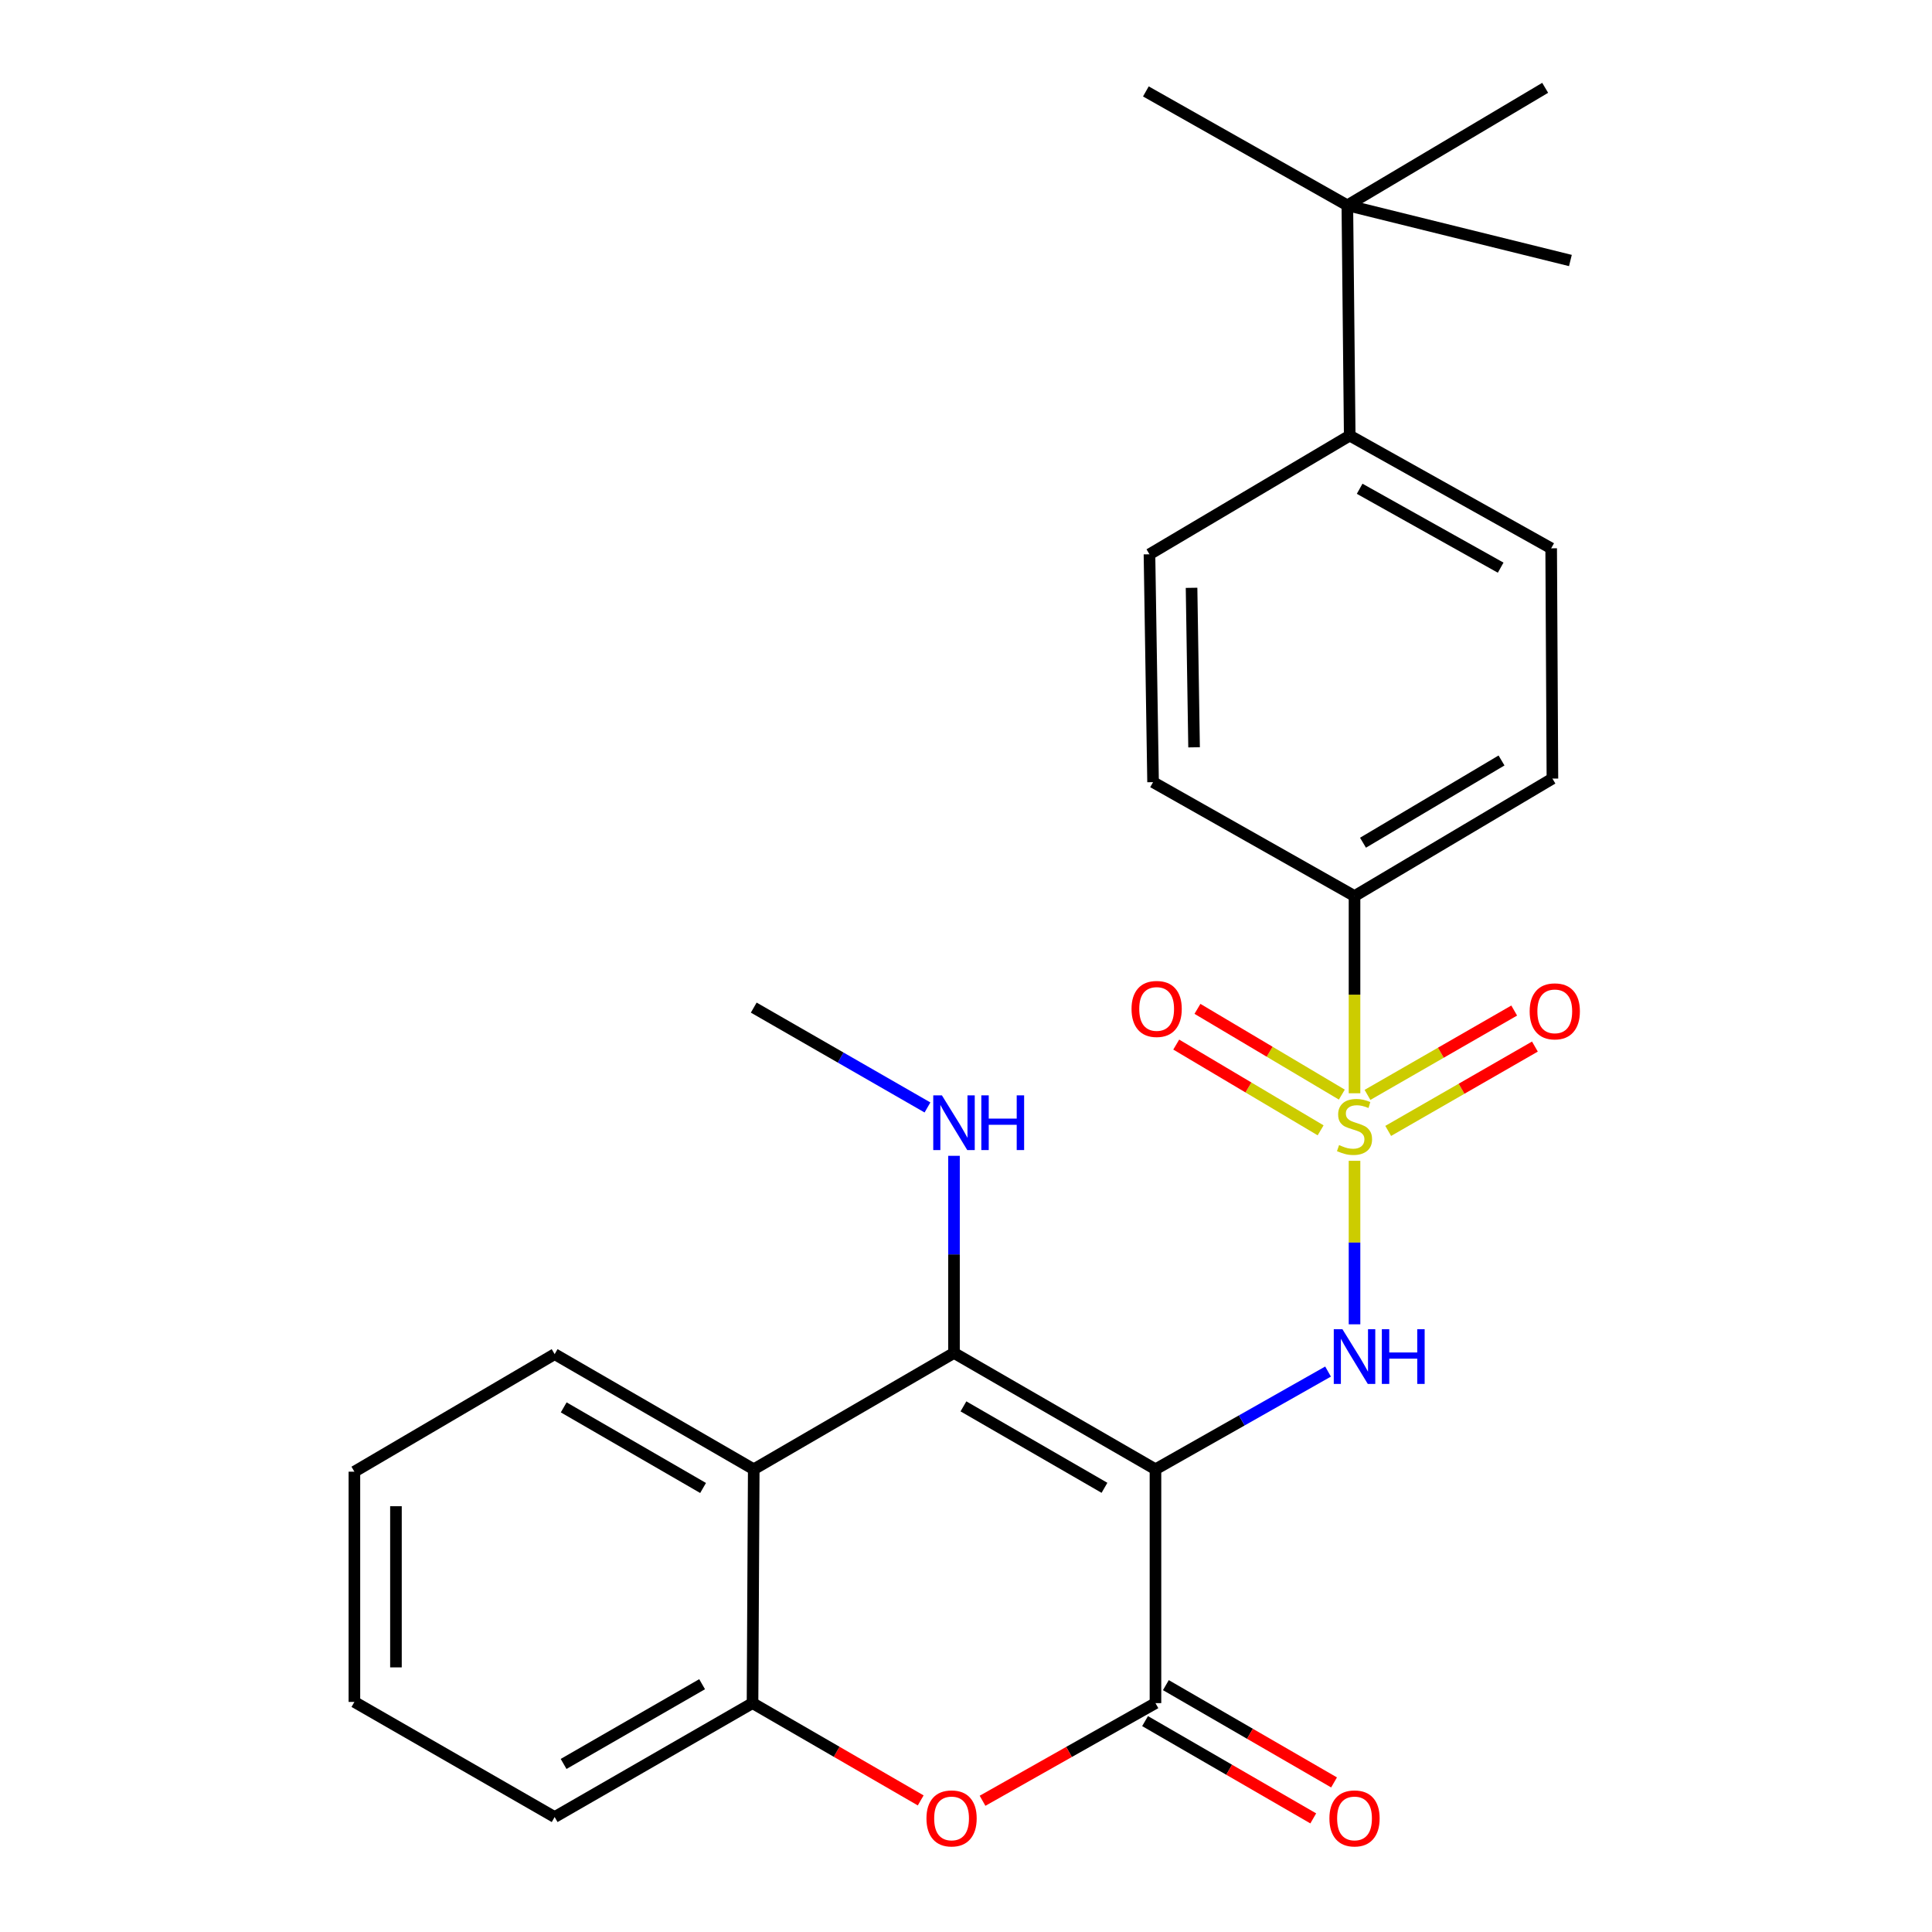 <?xml version='1.0' encoding='iso-8859-1'?>
<svg version='1.1' baseProfile='full'
              xmlns='http://www.w3.org/2000/svg'
                      xmlns:rdkit='http://www.rdkit.org/xml'
                      xmlns:xlink='http://www.w3.org/1999/xlink'
                  xml:space='preserve'
width='1000px' height='1000px' viewBox='0 0 1000 1000'>
<!-- END OF HEADER -->
<rect style='opacity:1.0;fill:#FFFFFF;stroke:none' width='1000' height='1000' x='0' y='0'> </rect>
<path class='bond-1' d='M 598.07,760.499 L 493.788,700.281' style='fill:none;fill-rule:evenodd;stroke:#000000;stroke-width:6px;stroke-linecap:butt;stroke-linejoin:miter;stroke-opacity:1' />
<path class='bond-1' d='M 571.673,770.091 L 498.675,727.938' style='fill:none;fill-rule:evenodd;stroke:#000000;stroke-width:6px;stroke-linecap:butt;stroke-linejoin:miter;stroke-opacity:1' />
<path class='bond-2' d='M 598.07,760.499 L 642.734,735.207' style='fill:none;fill-rule:evenodd;stroke:#000000;stroke-width:6px;stroke-linecap:butt;stroke-linejoin:miter;stroke-opacity:1' />
<path class='bond-2' d='M 642.734,735.207 L 687.399,709.915' style='fill:none;fill-rule:evenodd;stroke:#0000FF;stroke-width:6px;stroke-linecap:butt;stroke-linejoin:miter;stroke-opacity:1' />
<path class='bond-3' d='M 598.07,760.499 L 598.07,881.533' style='fill:none;fill-rule:evenodd;stroke:#000000;stroke-width:6px;stroke-linecap:butt;stroke-linejoin:miter;stroke-opacity:1' />
<path class='bond-0' d='M 701.099,600.834 L 701.099,643.149' style='fill:none;fill-rule:evenodd;stroke:#CCCC00;stroke-width:6px;stroke-linecap:butt;stroke-linejoin:miter;stroke-opacity:1' />
<path class='bond-0' d='M 701.099,643.149 L 701.099,685.464' style='fill:none;fill-rule:evenodd;stroke:#0000FF;stroke-width:6px;stroke-linecap:butt;stroke-linejoin:miter;stroke-opacity:1' />
<path class='bond-7' d='M 701.099,565.875 L 701.099,514.84' style='fill:none;fill-rule:evenodd;stroke:#CCCC00;stroke-width:6px;stroke-linecap:butt;stroke-linejoin:miter;stroke-opacity:1' />
<path class='bond-7' d='M 701.099,514.84 L 701.099,463.804' style='fill:none;fill-rule:evenodd;stroke:#000000;stroke-width:6px;stroke-linecap:butt;stroke-linejoin:miter;stroke-opacity:1' />
<path class='bond-8' d='M 694.532,566.568 L 657.165,544.375' style='fill:none;fill-rule:evenodd;stroke:#CCCC00;stroke-width:6px;stroke-linecap:butt;stroke-linejoin:miter;stroke-opacity:1' />
<path class='bond-8' d='M 657.165,544.375 L 619.798,522.183' style='fill:none;fill-rule:evenodd;stroke:#FF0000;stroke-width:6px;stroke-linecap:butt;stroke-linejoin:miter;stroke-opacity:1' />
<path class='bond-8' d='M 683.55,585.059 L 646.183,562.866' style='fill:none;fill-rule:evenodd;stroke:#CCCC00;stroke-width:6px;stroke-linecap:butt;stroke-linejoin:miter;stroke-opacity:1' />
<path class='bond-8' d='M 646.183,562.866 L 608.816,540.674' style='fill:none;fill-rule:evenodd;stroke:#FF0000;stroke-width:6px;stroke-linecap:butt;stroke-linejoin:miter;stroke-opacity:1' />
<path class='bond-9' d='M 718.527,585.359 L 756.497,563.531' style='fill:none;fill-rule:evenodd;stroke:#CCCC00;stroke-width:6px;stroke-linecap:butt;stroke-linejoin:miter;stroke-opacity:1' />
<path class='bond-9' d='M 756.497,563.531 L 794.467,541.704' style='fill:none;fill-rule:evenodd;stroke:#FF0000;stroke-width:6px;stroke-linecap:butt;stroke-linejoin:miter;stroke-opacity:1' />
<path class='bond-9' d='M 707.808,566.714 L 745.778,544.886' style='fill:none;fill-rule:evenodd;stroke:#CCCC00;stroke-width:6px;stroke-linecap:butt;stroke-linejoin:miter;stroke-opacity:1' />
<path class='bond-9' d='M 745.778,544.886 L 783.748,523.058' style='fill:none;fill-rule:evenodd;stroke:#FF0000;stroke-width:6px;stroke-linecap:butt;stroke-linejoin:miter;stroke-opacity:1' />
<path class='bond-5' d='M 493.788,700.281 L 390.138,760.499' style='fill:none;fill-rule:evenodd;stroke:#000000;stroke-width:6px;stroke-linecap:butt;stroke-linejoin:miter;stroke-opacity:1' />
<path class='bond-13' d='M 493.788,700.281 L 493.788,649.265' style='fill:none;fill-rule:evenodd;stroke:#000000;stroke-width:6px;stroke-linecap:butt;stroke-linejoin:miter;stroke-opacity:1' />
<path class='bond-13' d='M 493.788,649.265 L 493.788,598.25' style='fill:none;fill-rule:evenodd;stroke:#0000FF;stroke-width:6px;stroke-linecap:butt;stroke-linejoin:miter;stroke-opacity:1' />
<path class='bond-4' d='M 598.07,881.533 L 553.317,906.806' style='fill:none;fill-rule:evenodd;stroke:#000000;stroke-width:6px;stroke-linecap:butt;stroke-linejoin:miter;stroke-opacity:1' />
<path class='bond-4' d='M 553.317,906.806 L 508.563,932.078' style='fill:none;fill-rule:evenodd;stroke:#FF0000;stroke-width:6px;stroke-linecap:butt;stroke-linejoin:miter;stroke-opacity:1' />
<path class='bond-10' d='M 592.686,890.841 L 636.212,916.019' style='fill:none;fill-rule:evenodd;stroke:#000000;stroke-width:6px;stroke-linecap:butt;stroke-linejoin:miter;stroke-opacity:1' />
<path class='bond-10' d='M 636.212,916.019 L 679.739,941.197' style='fill:none;fill-rule:evenodd;stroke:#FF0000;stroke-width:6px;stroke-linecap:butt;stroke-linejoin:miter;stroke-opacity:1' />
<path class='bond-10' d='M 603.455,872.225 L 646.981,897.403' style='fill:none;fill-rule:evenodd;stroke:#000000;stroke-width:6px;stroke-linecap:butt;stroke-linejoin:miter;stroke-opacity:1' />
<path class='bond-10' d='M 646.981,897.403 L 690.507,922.581' style='fill:none;fill-rule:evenodd;stroke:#FF0000;stroke-width:6px;stroke-linecap:butt;stroke-linejoin:miter;stroke-opacity:1' />
<path class='bond-6' d='M 476.557,931.889 L 433.031,906.711' style='fill:none;fill-rule:evenodd;stroke:#FF0000;stroke-width:6px;stroke-linecap:butt;stroke-linejoin:miter;stroke-opacity:1' />
<path class='bond-6' d='M 433.031,906.711 L 389.505,881.533' style='fill:none;fill-rule:evenodd;stroke:#000000;stroke-width:6px;stroke-linecap:butt;stroke-linejoin:miter;stroke-opacity:1' />
<path class='bond-18' d='M 390.138,760.499 L 287.086,700.902' style='fill:none;fill-rule:evenodd;stroke:#000000;stroke-width:6px;stroke-linecap:butt;stroke-linejoin:miter;stroke-opacity:1' />
<path class='bond-18' d='M 363.913,770.177 L 291.777,728.459' style='fill:none;fill-rule:evenodd;stroke:#000000;stroke-width:6px;stroke-linecap:butt;stroke-linejoin:miter;stroke-opacity:1' />
<path class='bond-26' d='M 390.138,760.499 L 389.505,881.533' style='fill:none;fill-rule:evenodd;stroke:#000000;stroke-width:6px;stroke-linecap:butt;stroke-linejoin:miter;stroke-opacity:1' />
<path class='bond-19' d='M 389.505,881.533 L 287.086,940.497' style='fill:none;fill-rule:evenodd;stroke:#000000;stroke-width:6px;stroke-linecap:butt;stroke-linejoin:miter;stroke-opacity:1' />
<path class='bond-19' d='M 363.411,871.739 L 291.718,913.014' style='fill:none;fill-rule:evenodd;stroke:#000000;stroke-width:6px;stroke-linecap:butt;stroke-linejoin:miter;stroke-opacity:1' />
<path class='bond-14' d='M 701.099,463.804 L 596.828,404.841' style='fill:none;fill-rule:evenodd;stroke:#000000;stroke-width:6px;stroke-linecap:butt;stroke-linejoin:miter;stroke-opacity:1' />
<path class='bond-15' d='M 701.099,463.804 L 803.529,402.989' style='fill:none;fill-rule:evenodd;stroke:#000000;stroke-width:6px;stroke-linecap:butt;stroke-linejoin:miter;stroke-opacity:1' />
<path class='bond-15' d='M 705.484,436.189 L 777.185,393.618' style='fill:none;fill-rule:evenodd;stroke:#000000;stroke-width:6px;stroke-linecap:butt;stroke-linejoin:miter;stroke-opacity:1' />
<path class='bond-11' d='M 697.383,106.282 L 698.613,225.464' style='fill:none;fill-rule:evenodd;stroke:#000000;stroke-width:6px;stroke-linecap:butt;stroke-linejoin:miter;stroke-opacity:1' />
<path class='bond-20' d='M 697.383,106.282 L 799.778,45.455' style='fill:none;fill-rule:evenodd;stroke:#000000;stroke-width:6px;stroke-linecap:butt;stroke-linejoin:miter;stroke-opacity:1' />
<path class='bond-21' d='M 697.383,106.282 L 593.1,47.318' style='fill:none;fill-rule:evenodd;stroke:#000000;stroke-width:6px;stroke-linecap:butt;stroke-linejoin:miter;stroke-opacity:1' />
<path class='bond-22' d='M 697.383,106.282 L 812.837,134.838' style='fill:none;fill-rule:evenodd;stroke:#000000;stroke-width:6px;stroke-linecap:butt;stroke-linejoin:miter;stroke-opacity:1' />
<path class='bond-12' d='M 698.613,225.464 L 802.884,283.807' style='fill:none;fill-rule:evenodd;stroke:#000000;stroke-width:6px;stroke-linecap:butt;stroke-linejoin:miter;stroke-opacity:1' />
<path class='bond-12' d='M 703.753,252.984 L 776.742,293.824' style='fill:none;fill-rule:evenodd;stroke:#000000;stroke-width:6px;stroke-linecap:butt;stroke-linejoin:miter;stroke-opacity:1' />
<path class='bond-28' d='M 698.613,225.464 L 594.964,286.901' style='fill:none;fill-rule:evenodd;stroke:#000000;stroke-width:6px;stroke-linecap:butt;stroke-linejoin:miter;stroke-opacity:1' />
<path class='bond-23' d='M 480.059,573.22 L 435.098,547.379' style='fill:none;fill-rule:evenodd;stroke:#0000FF;stroke-width:6px;stroke-linecap:butt;stroke-linejoin:miter;stroke-opacity:1' />
<path class='bond-23' d='M 435.098,547.379 L 390.138,521.538' style='fill:none;fill-rule:evenodd;stroke:#000000;stroke-width:6px;stroke-linecap:butt;stroke-linejoin:miter;stroke-opacity:1' />
<path class='bond-17' d='M 596.828,404.841 L 594.964,286.901' style='fill:none;fill-rule:evenodd;stroke:#000000;stroke-width:6px;stroke-linecap:butt;stroke-linejoin:miter;stroke-opacity:1' />
<path class='bond-17' d='M 618.052,386.81 L 616.747,304.252' style='fill:none;fill-rule:evenodd;stroke:#000000;stroke-width:6px;stroke-linecap:butt;stroke-linejoin:miter;stroke-opacity:1' />
<path class='bond-16' d='M 803.529,402.989 L 802.884,283.807' style='fill:none;fill-rule:evenodd;stroke:#000000;stroke-width:6px;stroke-linecap:butt;stroke-linejoin:miter;stroke-opacity:1' />
<path class='bond-24' d='M 287.086,700.902 L 183.436,761.742' style='fill:none;fill-rule:evenodd;stroke:#000000;stroke-width:6px;stroke-linecap:butt;stroke-linejoin:miter;stroke-opacity:1' />
<path class='bond-25' d='M 287.086,940.497 L 183.436,880.912' style='fill:none;fill-rule:evenodd;stroke:#000000;stroke-width:6px;stroke-linecap:butt;stroke-linejoin:miter;stroke-opacity:1' />
<path class='bond-27' d='M 183.436,761.742 L 183.436,880.912' style='fill:none;fill-rule:evenodd;stroke:#000000;stroke-width:6px;stroke-linecap:butt;stroke-linejoin:miter;stroke-opacity:1' />
<path class='bond-27' d='M 204.943,779.617 L 204.943,863.036' style='fill:none;fill-rule:evenodd;stroke:#000000;stroke-width:6px;stroke-linecap:butt;stroke-linejoin:miter;stroke-opacity:1' />
<path  class='atom-1' d='M 693.099 592.695
Q 693.419 592.815, 694.739 593.375
Q 696.059 593.935, 697.499 594.295
Q 698.979 594.615, 700.419 594.615
Q 703.099 594.615, 704.659 593.335
Q 706.219 592.015, 706.219 589.735
Q 706.219 588.175, 705.419 587.215
Q 704.659 586.255, 703.459 585.735
Q 702.259 585.215, 700.259 584.615
Q 697.739 583.855, 696.219 583.135
Q 694.739 582.415, 693.659 580.895
Q 692.619 579.375, 692.619 576.815
Q 692.619 573.255, 695.019 571.055
Q 697.459 568.855, 702.259 568.855
Q 705.539 568.855, 709.259 570.415
L 708.339 573.495
Q 704.939 572.095, 702.379 572.095
Q 699.619 572.095, 698.099 573.255
Q 696.579 574.375, 696.619 576.335
Q 696.619 577.855, 697.379 578.775
Q 698.179 579.695, 699.299 580.215
Q 700.459 580.735, 702.379 581.335
Q 704.939 582.135, 706.459 582.935
Q 707.979 583.735, 709.059 585.375
Q 710.179 586.975, 710.179 589.735
Q 710.179 593.655, 707.539 595.775
Q 704.939 597.855, 700.579 597.855
Q 698.059 597.855, 696.139 597.295
Q 694.259 596.775, 692.019 595.855
L 693.099 592.695
' fill='#CCCC00'/>
<path  class='atom-3' d='M 694.839 687.997
L 704.119 702.997
Q 705.039 704.477, 706.519 707.157
Q 707.999 709.837, 708.079 709.997
L 708.079 687.997
L 711.839 687.997
L 711.839 716.317
L 707.959 716.317
L 697.999 699.917
Q 696.839 697.997, 695.599 695.797
Q 694.399 693.597, 694.039 692.917
L 694.039 716.317
L 690.359 716.317
L 690.359 687.997
L 694.839 687.997
' fill='#0000FF'/>
<path  class='atom-3' d='M 715.239 687.997
L 719.079 687.997
L 719.079 700.037
L 733.559 700.037
L 733.559 687.997
L 737.399 687.997
L 737.399 716.317
L 733.559 716.317
L 733.559 703.237
L 719.079 703.237
L 719.079 716.317
L 715.239 716.317
L 715.239 687.997
' fill='#0000FF'/>
<path  class='atom-5' d='M 479.533 941.21
Q 479.533 934.41, 482.893 930.61
Q 486.253 926.81, 492.533 926.81
Q 498.813 926.81, 502.173 930.61
Q 505.533 934.41, 505.533 941.21
Q 505.533 948.09, 502.133 952.01
Q 498.733 955.89, 492.533 955.89
Q 486.293 955.89, 482.893 952.01
Q 479.533 948.13, 479.533 941.21
M 492.533 952.69
Q 496.853 952.69, 499.173 949.81
Q 501.533 946.89, 501.533 941.21
Q 501.533 935.65, 499.173 932.85
Q 496.853 930.01, 492.533 930.01
Q 488.213 930.01, 485.853 932.81
Q 483.533 935.61, 483.533 941.21
Q 483.533 946.93, 485.853 949.81
Q 488.213 952.69, 492.533 952.69
' fill='#FF0000'/>
<path  class='atom-9' d='M 585.68 522.227
Q 585.68 515.427, 589.04 511.627
Q 592.4 507.827, 598.68 507.827
Q 604.96 507.827, 608.32 511.627
Q 611.68 515.427, 611.68 522.227
Q 611.68 529.107, 608.28 533.027
Q 604.88 536.907, 598.68 536.907
Q 592.44 536.907, 589.04 533.027
Q 585.68 529.147, 585.68 522.227
M 598.68 533.707
Q 603 533.707, 605.32 530.827
Q 607.68 527.907, 607.68 522.227
Q 607.68 516.667, 605.32 513.867
Q 603 511.027, 598.68 511.027
Q 594.36 511.027, 592 513.827
Q 589.68 516.627, 589.68 522.227
Q 589.68 527.947, 592 530.827
Q 594.36 533.707, 598.68 533.707
' fill='#FF0000'/>
<path  class='atom-10' d='M 791.748 523.47
Q 791.748 516.67, 795.108 512.87
Q 798.468 509.07, 804.748 509.07
Q 811.028 509.07, 814.388 512.87
Q 817.748 516.67, 817.748 523.47
Q 817.748 530.35, 814.348 534.27
Q 810.948 538.15, 804.748 538.15
Q 798.508 538.15, 795.108 534.27
Q 791.748 530.39, 791.748 523.47
M 804.748 534.95
Q 809.068 534.95, 811.388 532.07
Q 813.748 529.15, 813.748 523.47
Q 813.748 517.91, 811.388 515.11
Q 809.068 512.27, 804.748 512.27
Q 800.428 512.27, 798.068 515.07
Q 795.748 517.87, 795.748 523.47
Q 795.748 529.19, 798.068 532.07
Q 800.428 534.95, 804.748 534.95
' fill='#FF0000'/>
<path  class='atom-11' d='M 688.099 941.21
Q 688.099 934.41, 691.459 930.61
Q 694.819 926.81, 701.099 926.81
Q 707.379 926.81, 710.739 930.61
Q 714.099 934.41, 714.099 941.21
Q 714.099 948.09, 710.699 952.01
Q 707.299 955.89, 701.099 955.89
Q 694.859 955.89, 691.459 952.01
Q 688.099 948.13, 688.099 941.21
M 701.099 952.69
Q 705.419 952.69, 707.739 949.81
Q 710.099 946.89, 710.099 941.21
Q 710.099 935.65, 707.739 932.85
Q 705.419 930.01, 701.099 930.01
Q 696.779 930.01, 694.419 932.81
Q 692.099 935.61, 692.099 941.21
Q 692.099 946.93, 694.419 949.81
Q 696.779 952.69, 701.099 952.69
' fill='#FF0000'/>
<path  class='atom-14' d='M 487.528 566.951
L 496.808 581.951
Q 497.728 583.431, 499.208 586.111
Q 500.688 588.791, 500.768 588.951
L 500.768 566.951
L 504.528 566.951
L 504.528 595.271
L 500.648 595.271
L 490.688 578.871
Q 489.528 576.951, 488.288 574.751
Q 487.088 572.551, 486.728 571.871
L 486.728 595.271
L 483.048 595.271
L 483.048 566.951
L 487.528 566.951
' fill='#0000FF'/>
<path  class='atom-14' d='M 507.928 566.951
L 511.768 566.951
L 511.768 578.991
L 526.248 578.991
L 526.248 566.951
L 530.088 566.951
L 530.088 595.271
L 526.248 595.271
L 526.248 582.191
L 511.768 582.191
L 511.768 595.271
L 507.928 595.271
L 507.928 566.951
' fill='#0000FF'/>
</svg>
